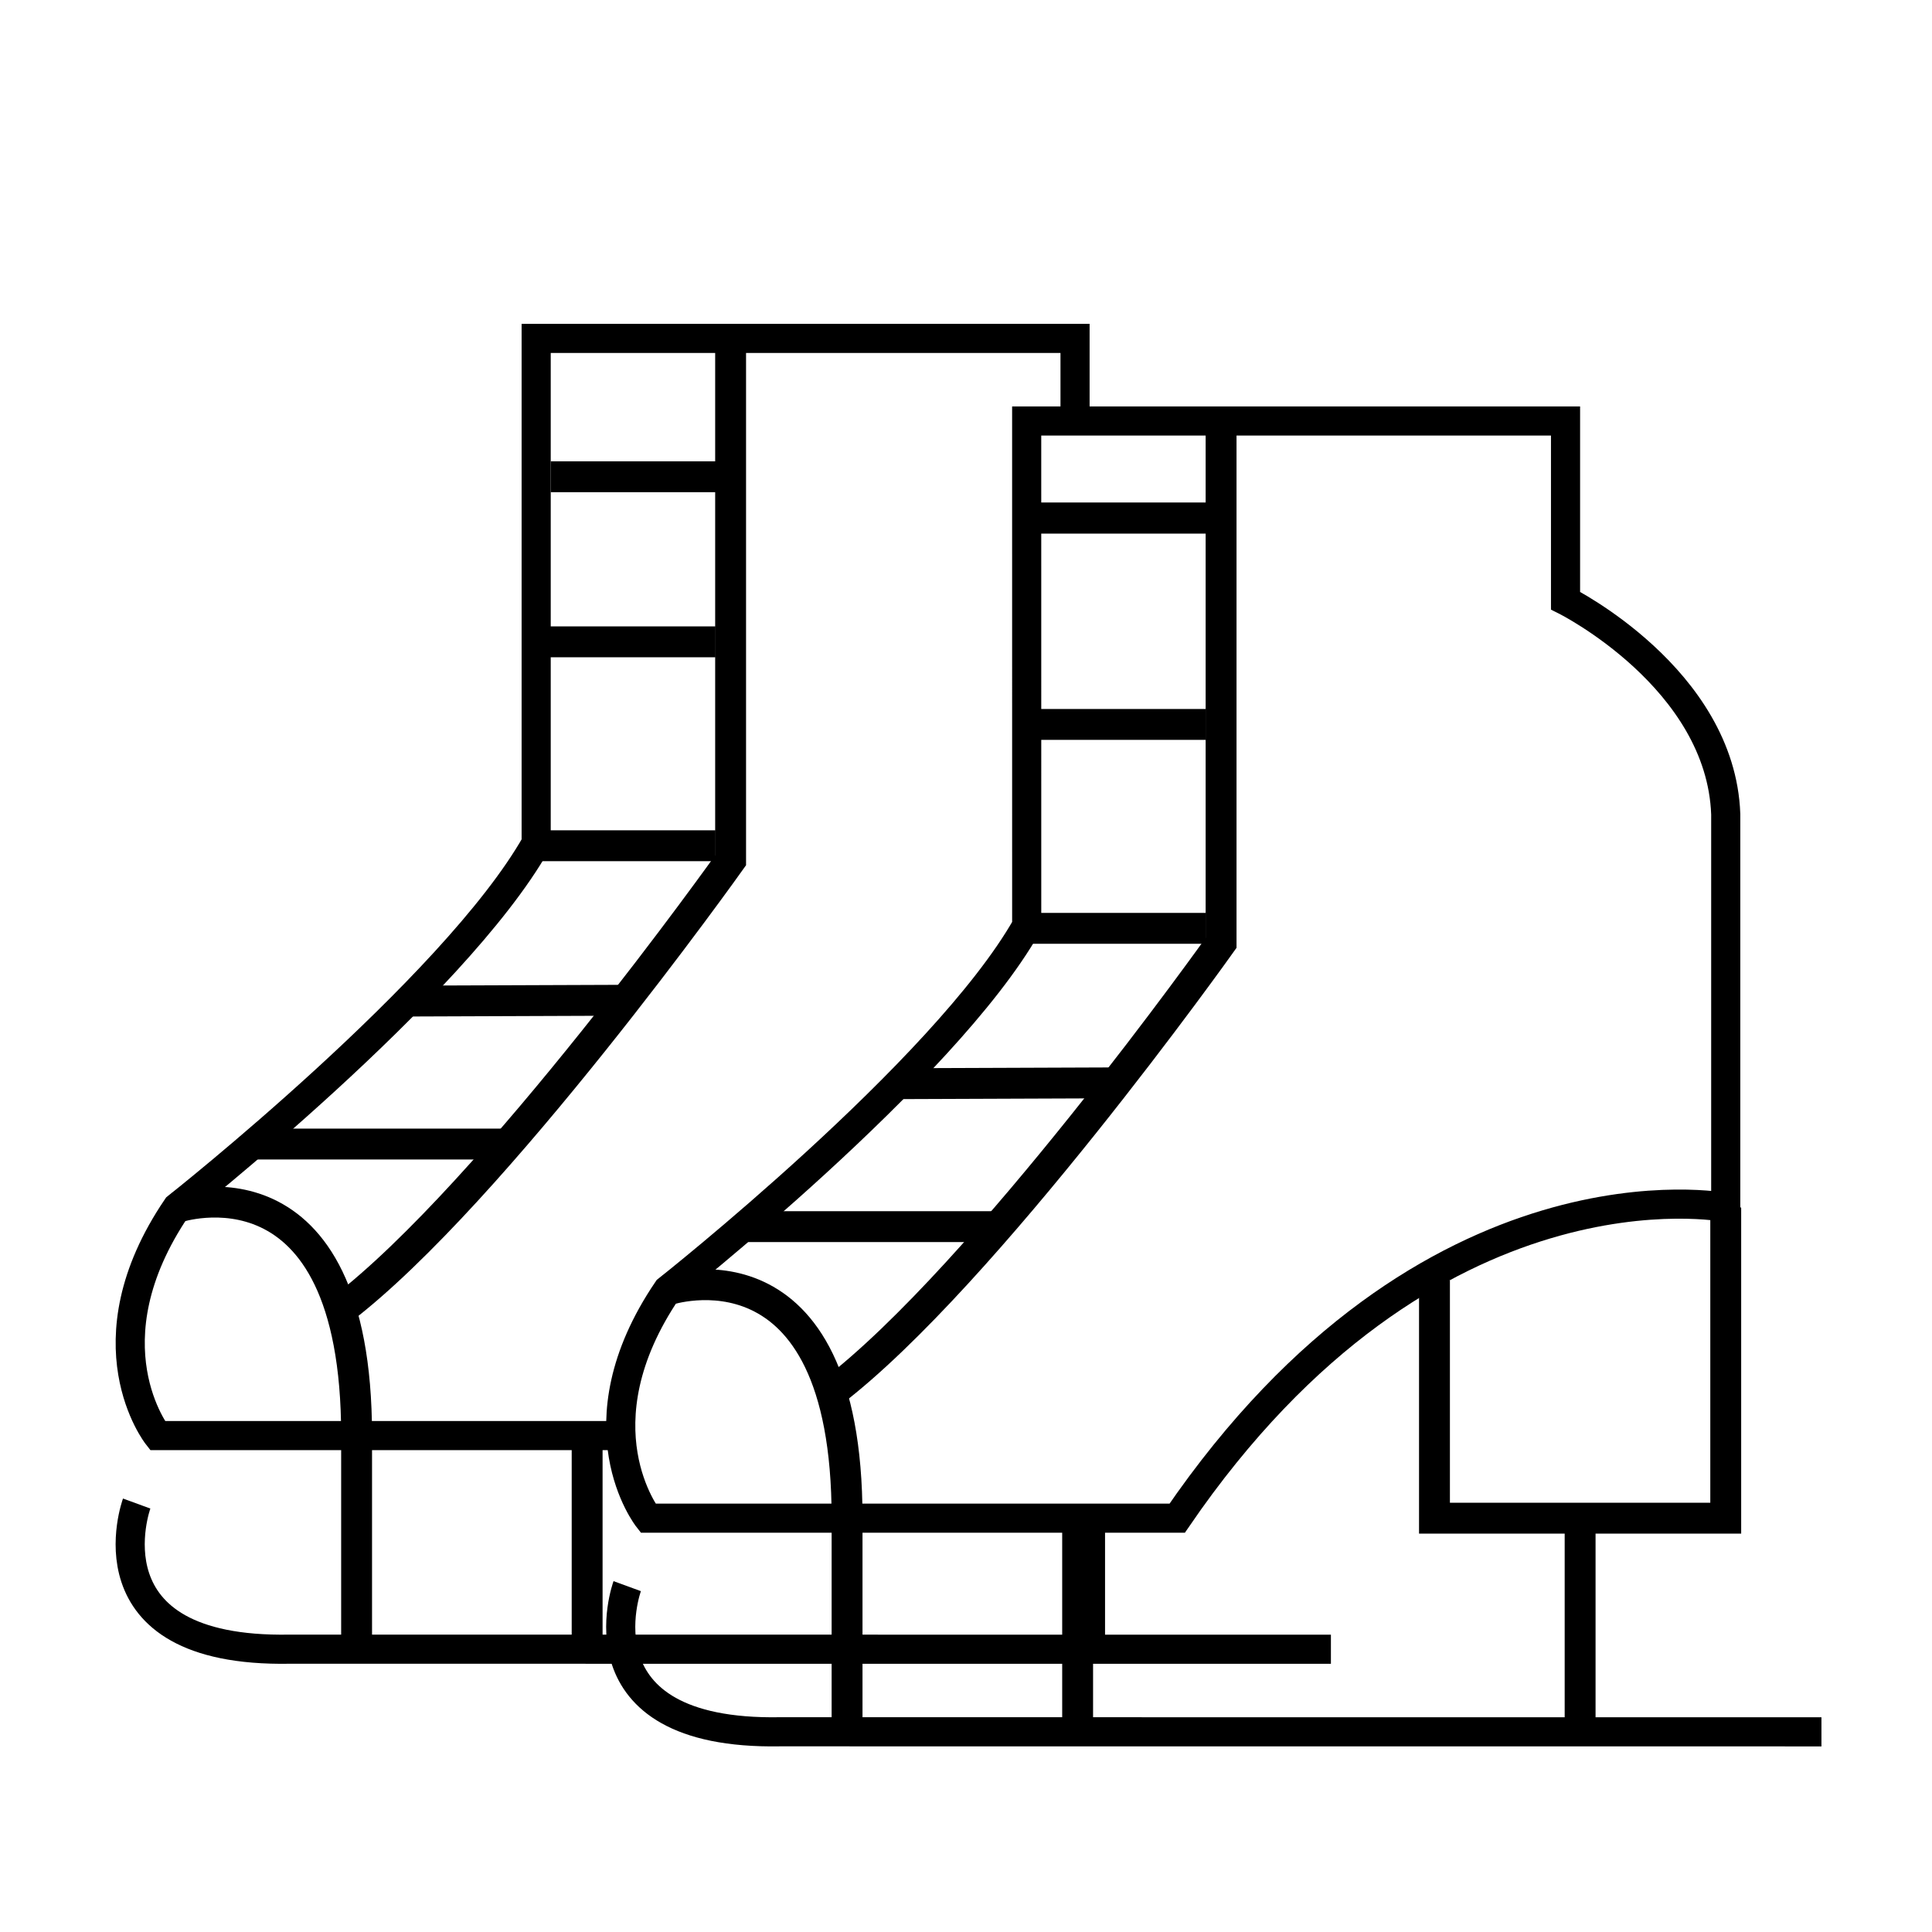 <?xml version="1.0" encoding="UTF-8"?>
<!-- Uploaded to: ICON Repo, www.iconrepo.com, Generator: ICON Repo Mixer Tools -->
<svg width="800px" height="800px" version="1.1" viewBox="144 144 512 512" xmlns="http://www.w3.org/2000/svg">
 <defs>
  <clipPath id="i">
   <path d="m148.09 148.09h390.91v485.91h-390.91z"/>
  </clipPath>
  <clipPath id="h">
   <path d="m148.09 433h457.91v218.9h-457.91z"/>
  </clipPath>
  <clipPath id="g">
   <path d="m148.09 148.09h305.91v458.91h-305.91z"/>
  </clipPath>
  <clipPath id="f">
   <path d="m148.09 346h206.91v295h-206.91z"/>
  </clipPath>
  <clipPath id="e">
   <path d="m148.09 293h277.91v232h-277.91z"/>
  </clipPath>
  <clipPath id="d">
   <path d="m199 148.09h452.9v503.81h-452.9z"/>
  </clipPath>
  <clipPath id="c">
   <path d="m199 455h452.9v196.9h-452.9z"/>
  </clipPath>
  <clipPath id="b">
   <path d="m248 148.09h336v480.91h-336z"/>
  </clipPath>
  <clipPath id="a">
   <path d="m205 368h280v283.9h-280z"/>
  </clipPath>
 </defs>
 <g clip-path="url(#i)">
  <path transform="matrix(5.038 0 0 5.038 148.09 148.09)" d="m32 74.703h-24.527s-3.83-4.854 1.024-12.003c0 0 14.556-11.492 18.895-19.153v-26.557h28.346v3.677" fill="none" stroke="#000000" stroke-miterlimit="10" stroke-width="1.532"/>
 </g>
 <g clip-path="url(#h)">
  <path transform="matrix(5.038 0 0 5.038 148.09 148.09)" d="m6.378 78.278s-2.873 7.852 8.044 7.661l54.775 0.003" fill="none" stroke="#000000" stroke-miterlimit="10" stroke-width="1.532"/>
 </g>
 <path transform="matrix(5.038 0 0 5.038 148.09 148.09)" d="m56.504 78.703v7.239" fill="none" stroke="#000000" stroke-miterlimit="10" stroke-width="1.624"/>
 <path transform="matrix(5.038 0 0 5.038 148.09 148.09)" d="m30.073 74.703v10.726" fill="none" stroke="#000000" stroke-miterlimit="10" stroke-width="1.624"/>
 <path transform="matrix(5.038 0 0 5.038 148.09 148.09)" d="m17.946 74.703v10.726" fill="none" stroke="#000000" stroke-miterlimit="10" stroke-width="1.624"/>
 <g clip-path="url(#g)">
  <path transform="matrix(5.038 0 0 5.038 148.09 148.09)" d="m37.62 17.628v26.814s-12.461 17.529-20.505 23.658" fill="none" stroke="#000000" stroke-miterlimit="10" stroke-width="1.624"/>
 </g>
 <g clip-path="url(#f)">
  <path transform="matrix(5.038 0 0 5.038 148.09 148.09)" d="m8.497 62.7s9.449-3.191 9.449 12.003" fill="none" stroke="#000000" stroke-miterlimit="10" stroke-width="1.624"/>
 </g>
 <path transform="matrix(5.038 0 0 5.038 148.09 148.09)" d="m28.158 24.267h9.461" fill="none" stroke="#000000" stroke-miterlimit="10" stroke-width="1.624"/>
 <path transform="matrix(5.038 0 0 5.038 148.09 148.09)" d="m27.368 32.95h9.456" fill="none" stroke="#000000" stroke-miterlimit="10" stroke-width="1.624"/>
 <path transform="matrix(5.038 0 0 5.038 148.09 148.09)" d="m27.368 43.676h9.456" fill="none" stroke="#000000" stroke-miterlimit="10" stroke-width="1.624"/>
 <g clip-path="url(#e)">
  <path transform="matrix(5.038 0 0 5.038 148.09 148.09)" d="m20.635 51.847 11.461-0.043" fill="none" stroke="#000000" stroke-miterlimit="10" stroke-width="1.624"/>
 </g>
 <path transform="matrix(5.038 0 0 5.038 148.09 148.09)" d="m12.512 59.368h13.072" fill="none" stroke="#000000" stroke-miterlimit="10" stroke-width="1.624"/>
 <g clip-path="url(#d)">
  <path transform="matrix(5.038 0 0 5.038 148.09 148.09)" d="m53.194 21.334h28.345v9.449s8.171 4.085 8.427 11.235v20.686s-15.575-3.063-28.854 16.343h-27.836s-3.831-4.854 1.024-12.003c0 0 14.552-11.491 18.895-19.153z" fill="none" stroke="#000000" stroke-miterlimit="10" stroke-width="1.532"/>
 </g>
 <path transform="matrix(5.038 0 0 5.038 148.09 148.09)" d="m89.966 62.705v16.343h-15.321v-12.502" fill="none" stroke="#000000" stroke-miterlimit="10" stroke-width="1.624"/>
 <g clip-path="url(#c)">
  <path transform="matrix(5.038 0 0 5.038 148.09 148.09)" d="m32.181 82.623s-2.873 7.852 8.043 7.661l54.776 0.003" fill="none" stroke="#000000" stroke-miterlimit="10" stroke-width="1.532"/>
 </g>
 <path transform="matrix(5.038 0 0 5.038 148.09 148.09)" d="m82.306 79.048v11.239" fill="none" stroke="#000000" stroke-miterlimit="10" stroke-width="1.624"/>
 <path transform="matrix(5.038 0 0 5.038 148.09 148.09)" d="m55.874 79.048v10.725" fill="none" stroke="#000000" stroke-miterlimit="10" stroke-width="1.624"/>
 <path transform="matrix(5.038 0 0 5.038 148.09 148.09)" d="m43.746 79.048v10.725" fill="none" stroke="#000000" stroke-miterlimit="10" stroke-width="1.624"/>
 <g clip-path="url(#b)">
  <path transform="matrix(5.038 0 0 5.038 148.09 148.09)" d="m63.42 21.973v26.814s-12.459 17.529-20.503 23.658" fill="none" stroke="#000000" stroke-miterlimit="10" stroke-width="1.624"/>
 </g>
 <g clip-path="url(#a)">
  <path transform="matrix(5.038 0 0 5.038 148.09 148.09)" d="m34.3 67.045s9.446-3.191 9.446 12.003" fill="none" stroke="#000000" stroke-miterlimit="10" stroke-width="1.624"/>
 </g>
 <path transform="matrix(5.038 0 0 5.038 148.09 148.09)" d="m53.61 26.439h9.54" fill="none" stroke="#000000" stroke-miterlimit="10" stroke-width="1.637"/>
 <path transform="matrix(5.038 0 0 5.038 148.09 148.09)" d="m53.167 37.295h9.46" fill="none" stroke="#000000" stroke-miterlimit="10" stroke-width="1.624"/>
 <path transform="matrix(5.038 0 0 5.038 148.09 148.09)" d="m53.167 48.021h9.46" fill="none" stroke="#000000" stroke-miterlimit="10" stroke-width="1.624"/>
 <path transform="matrix(5.038 0 0 5.038 148.09 148.09)" d="m46.434 56.192 11.463-0.043" fill="none" stroke="#000000" stroke-miterlimit="10" stroke-width="1.624"/>
 <path transform="matrix(5.038 0 0 5.038 148.09 148.09)" d="m38.312 63.712h13.075" fill="none" stroke="#000000" stroke-miterlimit="10" stroke-width="1.624"/>
</svg>